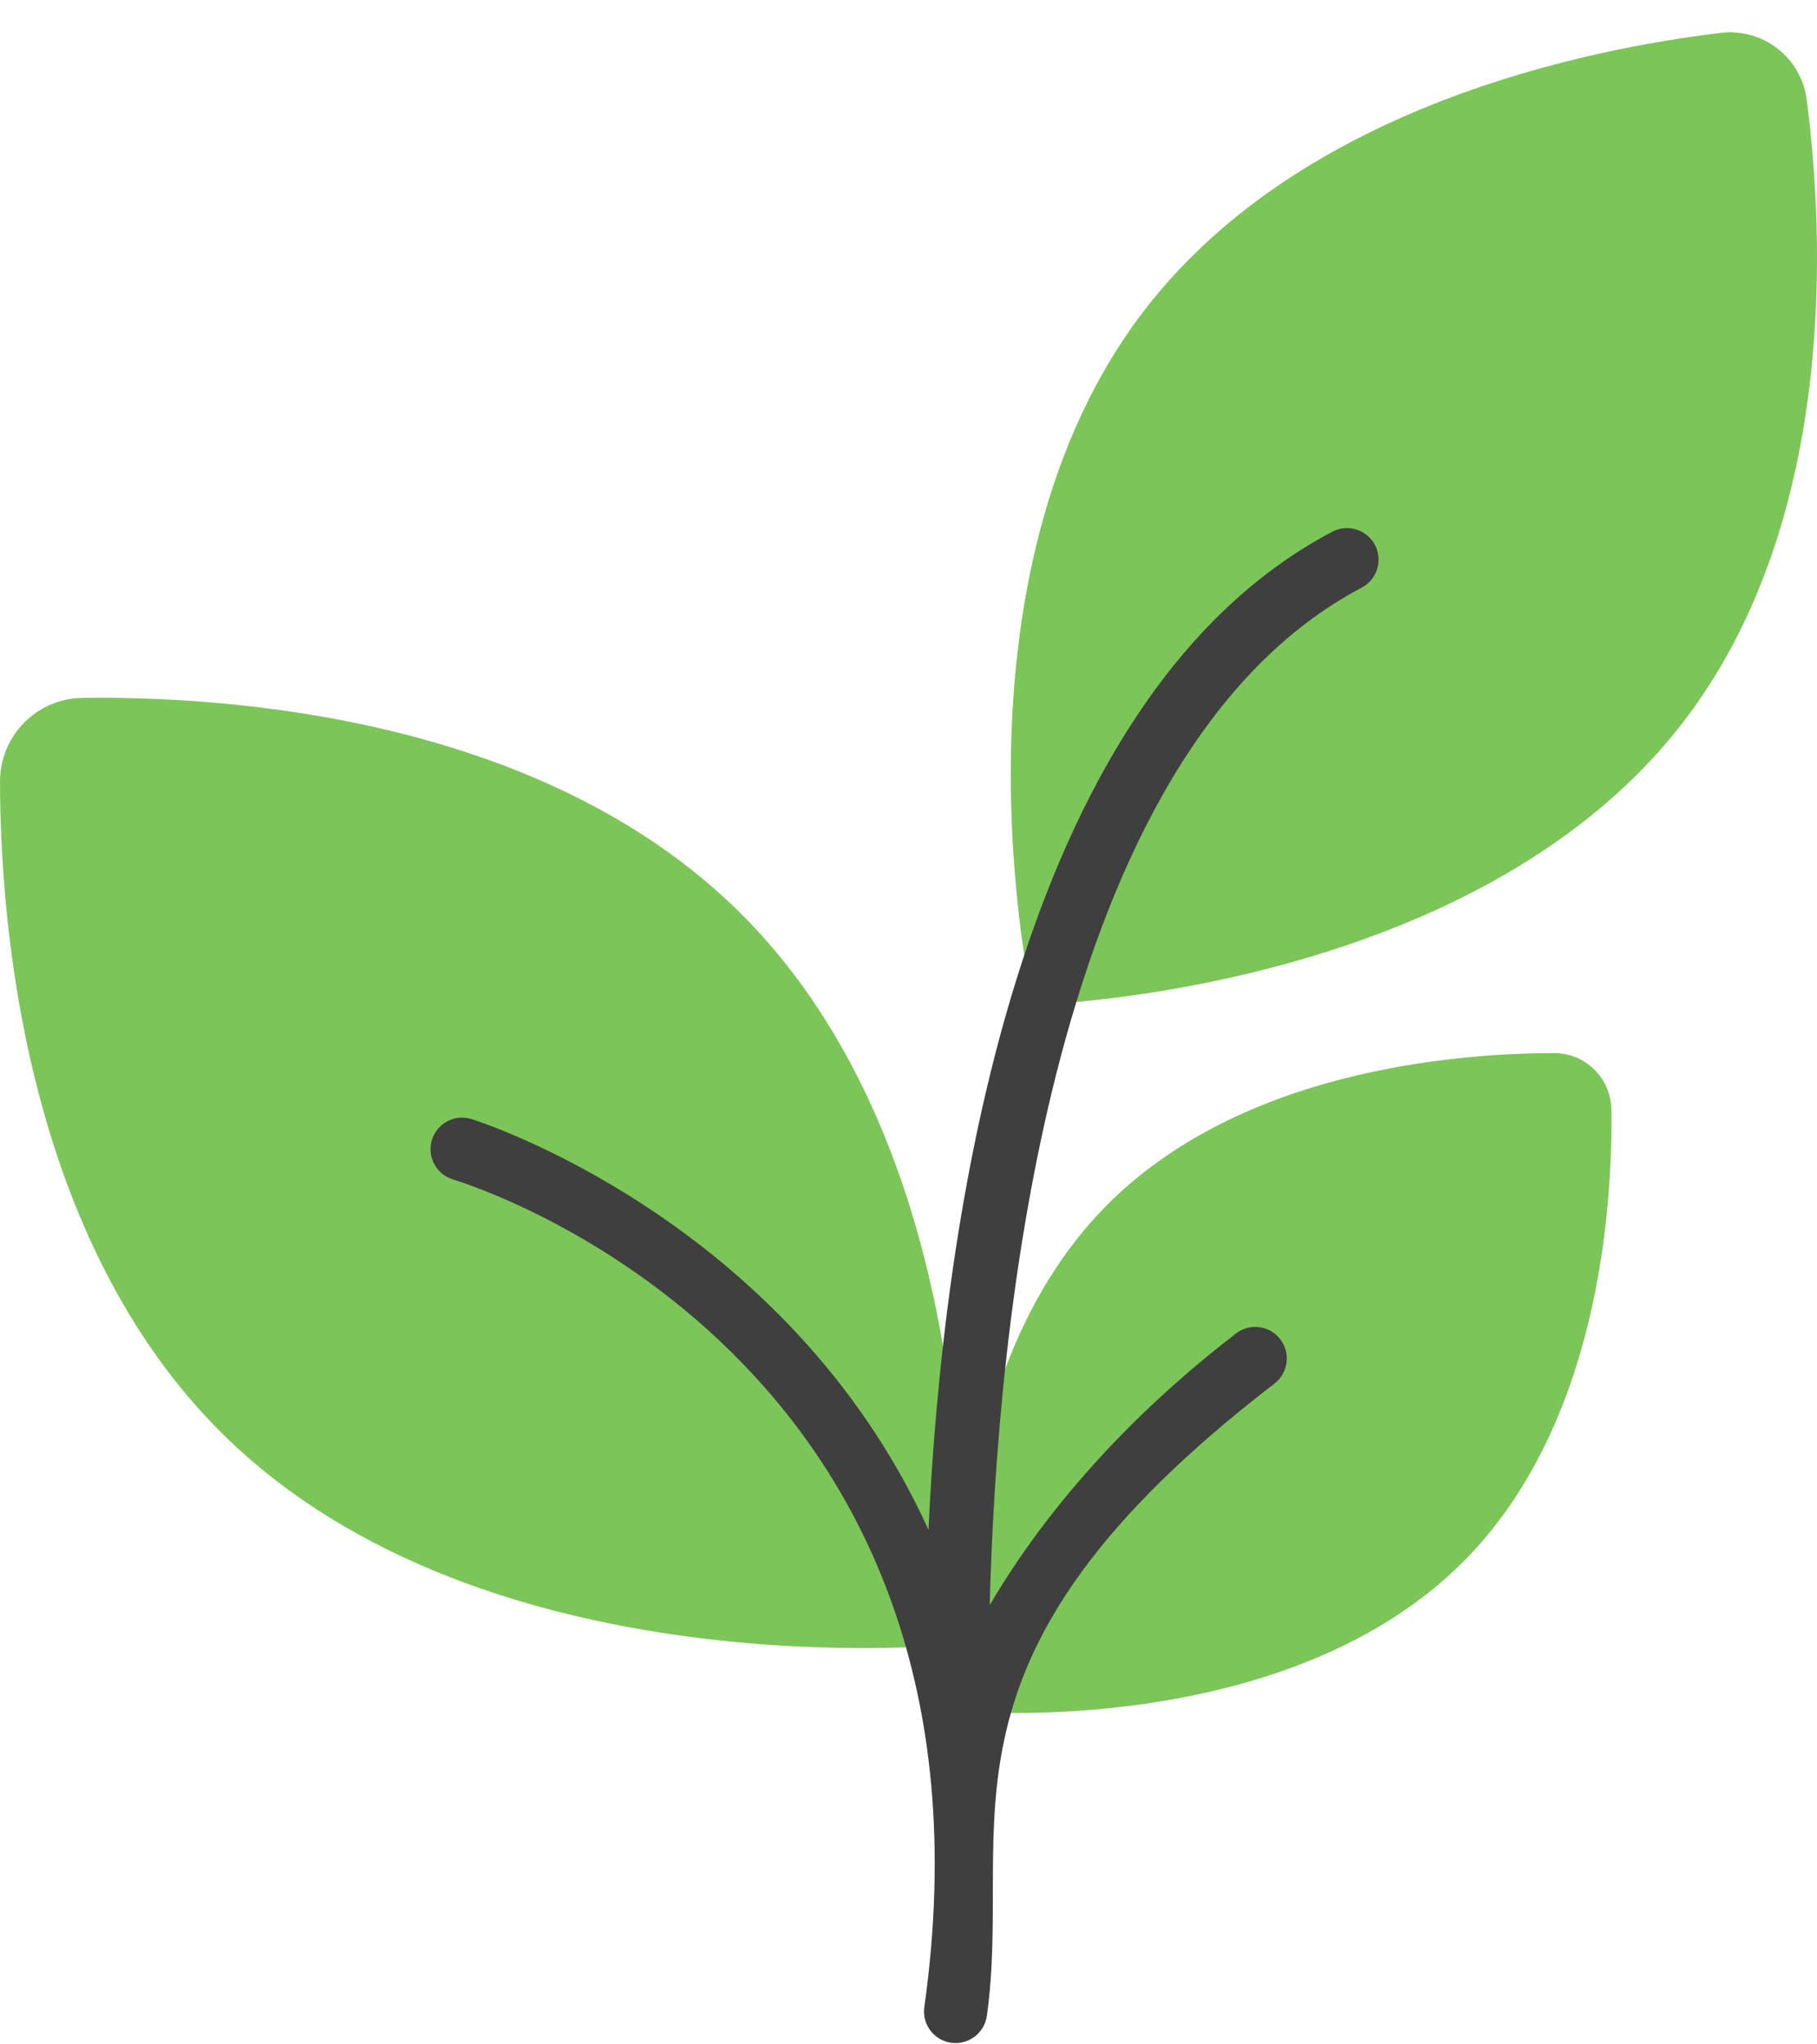 <svg xmlns="http://www.w3.org/2000/svg" fill="none" viewBox="0 0 24 27" height="27" width="24">
<path fill="#7CC558" d="M14.606 15.931C12.248 18.324 12.705 22.599 12.705 22.599C12.705 22.599 16.989 22.998 19.348 20.605C21.11 18.818 21.3 15.981 21.284 14.657C21.279 14.239 20.941 13.906 20.523 13.908C19.199 13.911 16.368 14.144 14.606 15.931Z"></path>
<path fill="#7CC558" d="M15.142 4.064C12.365 7.63 13.646 13.271 13.646 13.271C13.646 13.271 19.433 13.133 22.209 9.567C24.283 6.903 24.094 3.083 23.864 1.317C23.792 0.76 23.288 0.368 22.73 0.434C20.962 0.646 17.216 1.4 15.142 4.064Z"></path>
<path fill="#7CC558" d="M2.948 18.945C6.434 22.381 12.663 21.714 12.663 21.714C12.663 21.714 13.243 15.473 9.757 12.037C7.153 9.47 3.021 9.192 1.092 9.217C0.484 9.224 -0.001 9.717 3.35549e-06 10.326C0.005 12.254 0.344 16.379 2.948 18.945Z"></path>
<path fill="#3F3F3F" d="M18.161 7.197C18.053 6.994 17.802 6.915 17.597 7.023C13.393 9.238 12.45 16.199 12.264 20.204C10.39 16.087 6.281 14.795 6.223 14.778C6.003 14.712 5.771 14.837 5.704 15.057C5.638 15.278 5.763 15.51 5.983 15.577C6.287 15.669 13.416 17.929 12.209 26.508C12.174 26.757 12.366 26.983 12.622 26.983C12.827 26.983 13.005 26.832 13.035 26.624C13.396 24.055 12.097 21.911 16.834 18.273C17.017 18.132 17.051 17.87 16.911 17.688C16.77 17.505 16.509 17.47 16.326 17.611C15.293 18.405 14.011 19.605 13.073 21.198C13.163 17.619 13.847 9.941 17.986 7.761C18.19 7.653 18.268 7.401 18.161 7.197Z"></path>
</svg>
